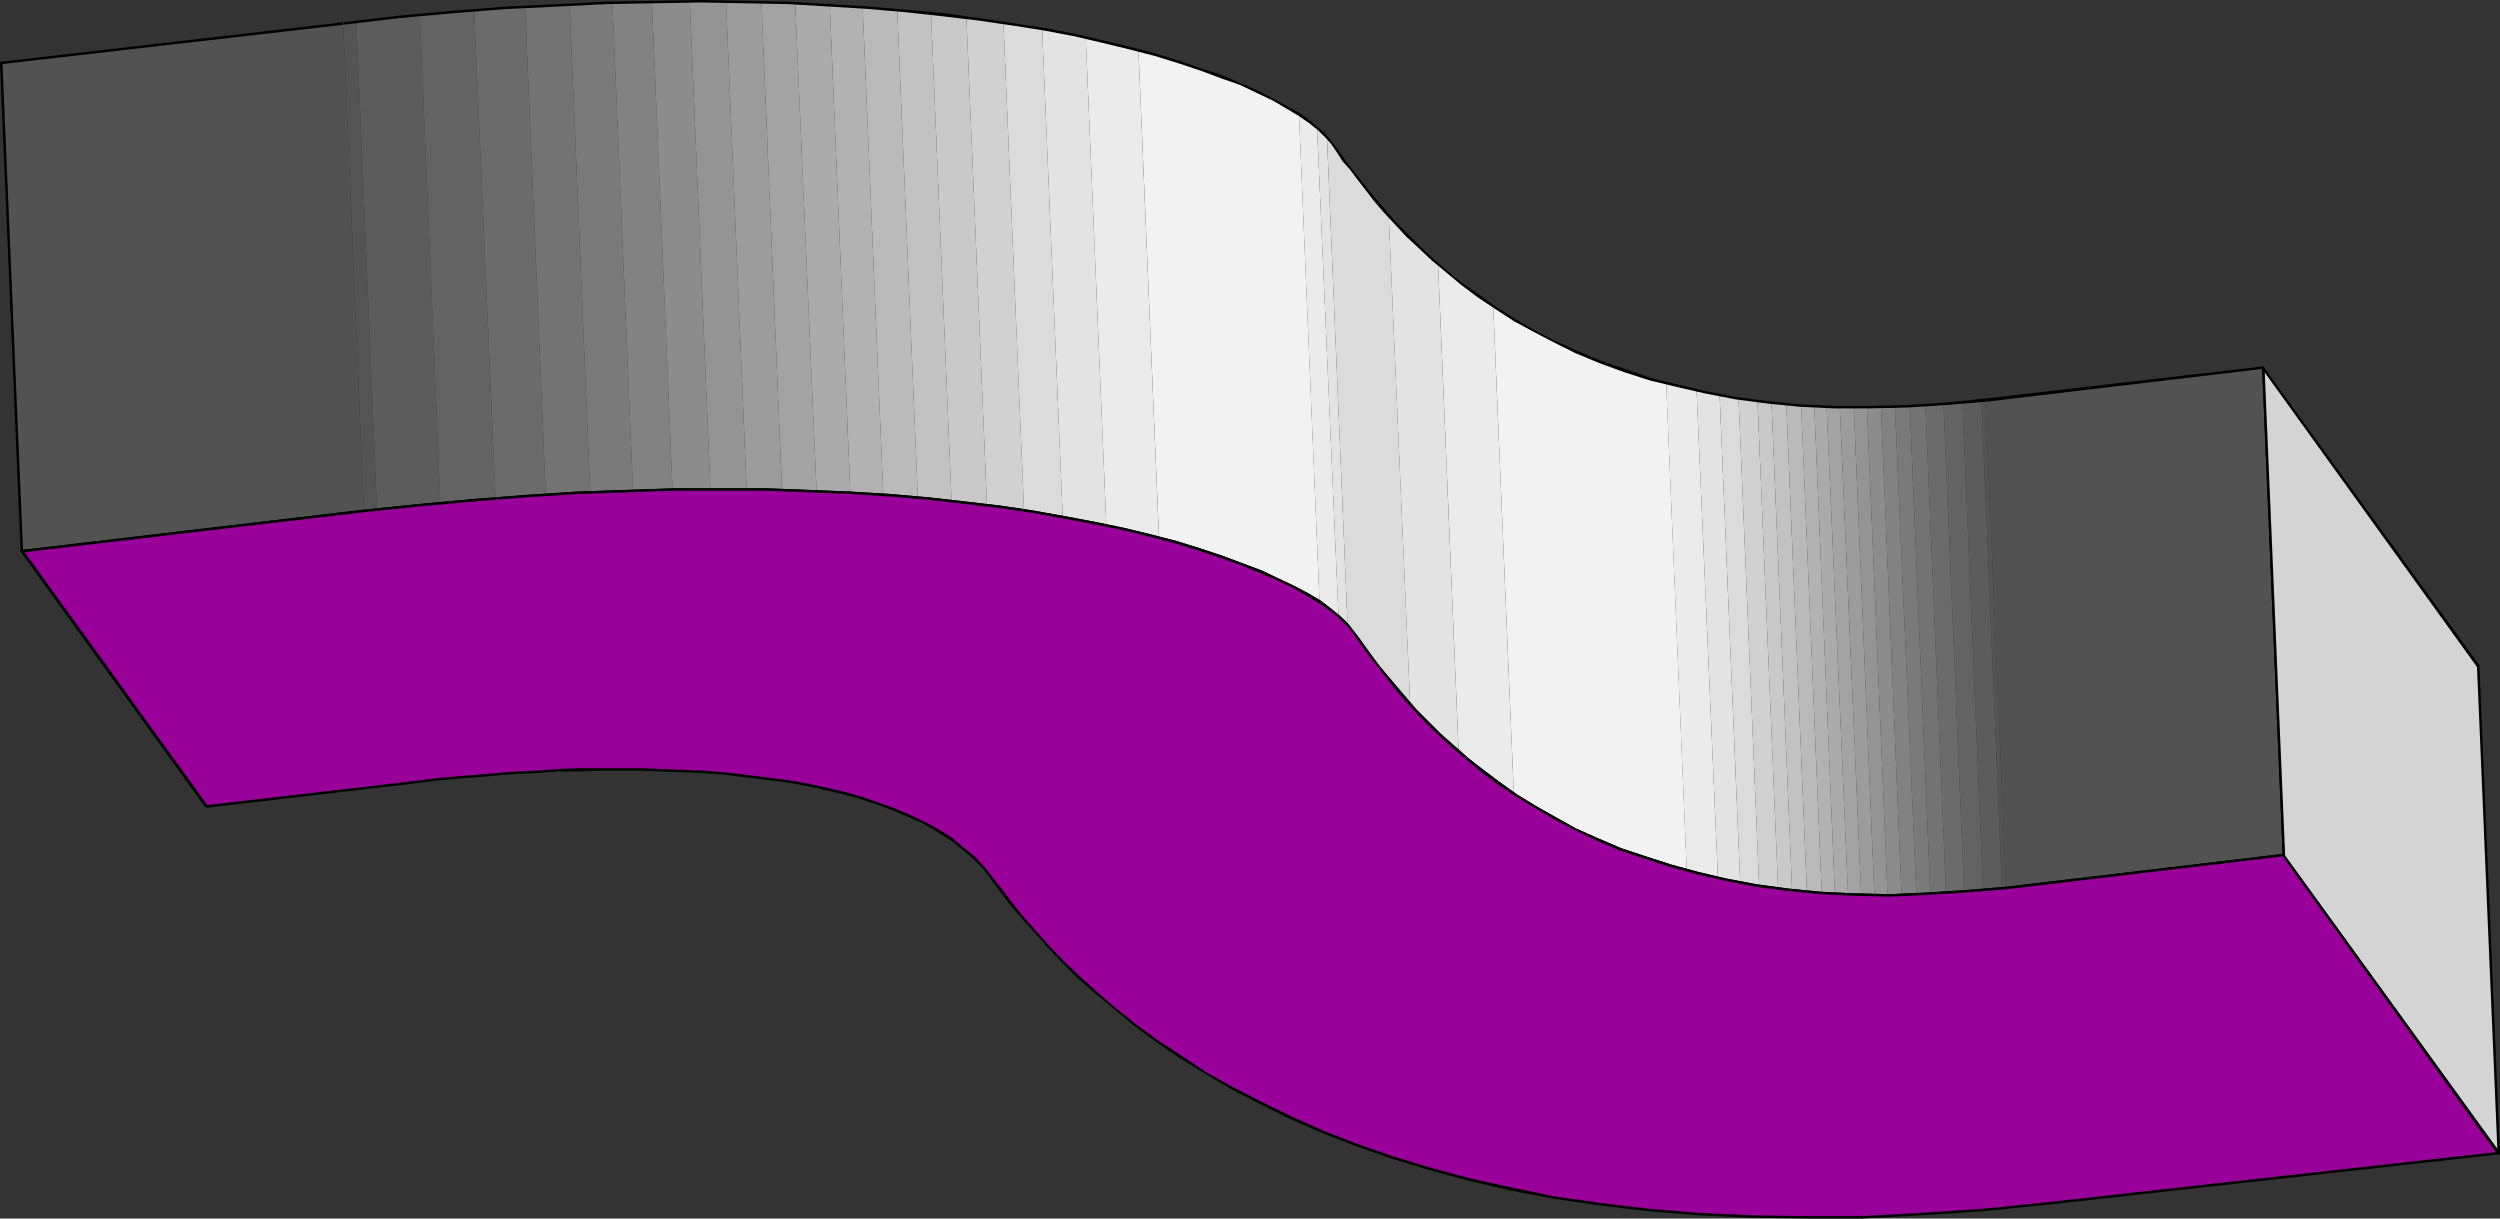 <?xml version="1.0" encoding="UTF-8" standalone="no"?>
<svg
   version="1.0"
   width="129.852mm"
   height="63.293mm"
   id="svg75"
   sodipodi:docname="Three-D 203.wmf"
   xmlns:inkscape="http://www.inkscape.org/namespaces/inkscape"
   xmlns:sodipodi="http://sodipodi.sourceforge.net/DTD/sodipodi-0.dtd"
   xmlns="http://www.w3.org/2000/svg"
   xmlns:svg="http://www.w3.org/2000/svg">
  <rect width="100%" height="100%" fill="#333333" stroke="none"/>
  <sodipodi:namedview
     id="namedview75"
     pagecolor="#ffffff"
     bordercolor="#000000"
     borderopacity="0.25"
     inkscape:showpageshadow="2"
     inkscape:pageopacity="0.0"
     inkscape:pagecheckerboard="0"
     inkscape:deskcolor="#d1d1d1"
     inkscape:document-units="mm" />
  <defs
     id="defs1">
    <pattern
       id="WMFhbasepattern"
       patternUnits="userSpaceOnUse"
       width="6"
       height="6"
       x="0"
       y="0" />
  </defs>
  <path
     style="fill:#525252;fill-opacity:1;fill-rule:evenodd;stroke:none"
     d="m 393.819,174.241 -4.04,-95.687 54.459,-6.304 4.04,95.687 z"
     id="path1" />
  <path
     style="fill:#000000;fill-opacity:1;fill-rule:evenodd;stroke:none"
     d="m 444.561,72.25 -0.323,-0.323 -54.459,6.304 v 0.647 l 54.459,-6.465 -0.162,-0.162 0.162,0.162 h 0.162 l 0.162,-0.162 -0.162,-0.162 -0.162,-0.162 z"
     id="path2" />
  <path
     style="fill:#000000;fill-opacity:1;fill-rule:evenodd;stroke:none"
     d="m 448.278,168.099 0.323,-0.162 -4.04,-95.687 h -0.485 l 4.04,95.687 0.162,-0.323 -0.162,0.323 v 0.162 h 0.162 0.162 l 0.162,-0.162 z"
     id="path3" />
  <path
     style="fill:#000000;fill-opacity:1;fill-rule:evenodd;stroke:none"
     d="m 393.819,174.241 0.162,0.323 54.298,-6.465 v -0.485 l -54.459,6.465 z"
     id="path4" />
  <path
     style="fill:#d4d4d4;fill-opacity:1;fill-rule:evenodd;stroke:none"
     d="m 448.278,167.937 -4.04,-95.687 42.178,58.511 4.202,95.687 z"
     id="path5" />
  <path
     style="fill:#000000;fill-opacity:1;fill-rule:evenodd;stroke:none"
     d="m 444.399,72.089 -0.323,0.162 4.04,95.687 h 0.485 l -4.04,-95.687 -0.485,0.162 0.485,-0.162 -0.162,-0.162 -0.162,-0.162 -0.162,0.162 v 0.162 z"
     id="path6" />
  <path
     style="fill:#000000;fill-opacity:1;fill-rule:evenodd;stroke:none"
     d="m 486.739,130.762 v -0.162 l -42.339,-58.511 -0.323,0.323 42.178,58.511 v -0.162 0.162 h 0.162 0.162 l 0.162,-0.162 v -0.162 z"
     id="path7" />
  <path
     style="fill:#000000;fill-opacity:1;fill-rule:evenodd;stroke:none"
     d="m 490.294,226.61 0.485,-0.162 -4.04,-95.687 h -0.485 l 4.04,95.687 0.485,-0.162 -0.485,0.162 v 0.162 h 0.323 0.162 v -0.162 z"
     id="path8" />
  <path
     style="fill:#000000;fill-opacity:1;fill-rule:evenodd;stroke:none"
     d="m 448.116,167.937 v 0.162 l 42.178,58.511 0.485,-0.323 -42.339,-58.511 0.162,0.162 -0.162,-0.162 -0.162,-0.162 -0.162,0.162 v 0 0.323 z"
     id="path9" />
  <path
     style="fill:#525252;fill-opacity:1;fill-rule:evenodd;stroke:none"
     d="M 4.363,108.133 0.162,12.446 67.387,4.526 71.427,100.374 Z"
     id="path10" />
  <path
     style="fill:#000000;fill-opacity:1;fill-rule:evenodd;stroke:none"
     d="M 0.162,12.123 0,12.446 4.04,108.133 H 4.525 L 0.485,12.446 0.162,12.607 0.485,12.446 0.323,12.284 0.162,12.123 0,12.284 v 0.162 z"
     id="path11" />
  <path
     style="fill:#000000;fill-opacity:1;fill-rule:evenodd;stroke:none"
     d="M 67.387,4.526 V 4.364 L 0.162,12.123 v 0.485 L 67.549,4.849 Z"
     id="path12" />
  <path
     style="fill:#000000;fill-opacity:1;fill-rule:evenodd;stroke:none"
     d="m 4.363,108.133 v 0.323 l 67.226,-7.92 -0.162,-0.485 -67.226,7.92 z"
     id="path13" />
  <path
     style="fill:#545454;fill-opacity:1;fill-rule:evenodd;stroke:none"
     d="M 71.427,100.374 67.387,4.526 h 0.323 0.323 0.323 l 0.323,-0.162 h 0.323 0.323 0.323 0.323 l 4.04,95.687 h -0.323 -0.323 -0.323 l -0.323,0.162 h -0.323 -0.323 -0.323 z"
     id="path14" />
  <path
     style="fill:#5c5c5c;fill-opacity:1;fill-rule:evenodd;stroke:none"
     d="M 74.013,100.051 69.973,4.364 70.619,4.202 71.427,4.041 h 0.808 l 0.808,-0.162 h 0.808 l 0.808,-0.162 h 0.808 l 0.646,-0.162 h 0.808 l 0.808,-0.162 h 0.808 l 0.808,-0.162 h 0.646 0.808 l 0.808,-0.162 h 0.808 l 4.04,95.687 h -0.808 l -0.808,0.162 h -0.646 l -0.808,0.162 h -0.808 l -0.808,0.162 H 80.962 L 80.315,99.405 h -0.808 l -0.808,0.162 h -0.808 l -0.808,0.162 H 76.275 L 75.629,99.889 h -0.808 z"
     id="path15" />
  <path
     style="fill:#636363;fill-opacity:1;fill-rule:evenodd;stroke:none"
     d="M 86.456,98.758 82.416,3.071 83.062,2.909 h 0.646 l 0.646,-0.162 h 0.646 0.808 l 0.646,-0.162 h 0.646 0.646 L 88.395,2.425 h 0.808 0.646 l 0.646,-0.162 h 0.646 l 0.646,-0.162 h 0.646 0.646 l 4.202,95.687 -0.808,0.162 h -0.646 -0.646 -0.646 l -0.646,0.162 h -0.646 -0.646 l -0.808,0.162 h -0.646 l -0.646,0.162 H 89.849 89.203 l -0.808,0.162 h -0.646 -0.646 z"
     id="path16" />
  <path
     style="fill:#6b6b6b;fill-opacity:1;fill-rule:evenodd;stroke:none"
     d="M 97.283,97.788 93.081,2.101 h 0.646 l 0.646,-0.162 h 0.646 0.646 l 0.646,-0.162 h 0.485 0.646 0.646 l 0.646,-0.162 h 0.646 0.646 0.485 l 0.646,-0.162 h 0.646 0.646 0.646 l 4.04,95.687 h -0.646 -0.646 l -0.646,0.162 h -0.485 -0.646 -0.646 l -0.646,0.162 h -0.485 -0.646 -0.646 l -0.646,0.162 h -0.646 -0.646 -0.646 l -0.646,0.162 z"
     id="path17" />
  <path
     style="fill:#737373;fill-opacity:1;fill-rule:evenodd;stroke:none"
     d="m 107.141,97.142 -4.04,-95.687 0.485,-0.162 h 0.646 0.485 0.485 0.646 l 0.485,-0.162 h 0.646 0.485 0.646 0.485 l 0.485,-0.162 h 0.646 0.485 0.646 0.485 0.485 l 4.04,95.687 h -0.485 -0.485 -0.646 l -0.485,0.162 h -0.485 -0.646 -0.485 -0.646 -0.485 l -0.485,0.162 h -0.646 -0.485 -0.646 -0.485 l -0.646,0.162 z"
     id="path18" />
  <path
     style="fill:#7a7a7a;fill-opacity:1;fill-rule:evenodd;stroke:none"
     d="m 115.867,96.657 -4.04,-95.687 0.646,-0.162 h 0.485 0.485 0.485 0.646 0.485 0.485 l 0.485,-0.162 h 0.646 0.485 0.485 0.485 0.485 0.485 0.646 0.485 l 4.04,95.687 h -0.485 -0.485 -0.485 -0.646 -0.485 l -0.485,0.162 h -0.485 -0.646 -0.485 -0.485 -0.485 -0.646 -0.485 l -0.485,0.162 h -0.485 z"
     id="path19" />
  <path
     style="fill:#828282;fill-opacity:1;fill-rule:evenodd;stroke:none"
     d="m 124.27,96.334 -4.04,-95.687 h 0.485 l 0.485,-0.162 h 0.485 0.485 0.485 0.485 0.485 0.485 0.485 0.485 0.485 0.485 0.485 0.485 0.485 0.485 L 132.027,96.172 h -0.485 -0.485 -0.485 -0.485 -0.485 -0.485 -0.485 -0.485 -0.485 -0.485 -0.485 -0.485 l -0.485,0.162 h -0.485 -0.485 z"
     id="path20" />
  <path
     style="fill:#8c8c8c;fill-opacity:1;fill-rule:evenodd;stroke:none"
     d="M 132.027,96.172 127.987,0.485 h 0.485 0.485 l 0.485,-0.162 h 0.485 0.323 0.485 0.485 0.485 0.485 0.485 0.485 0.323 0.646 0.323 0.485 0.485 l 4.04,95.687 h -0.485 -0.485 -0.323 -0.485 -0.485 -0.485 -0.485 -0.485 -0.485 -0.323 -0.485 -0.485 -0.485 l -0.485,0.162 h -0.485 z"
     id="path21" />
  <path
     style="fill:#949494;fill-opacity:1;fill-rule:evenodd;stroke:none"
     d="M 139.461,96.01 135.421,0.323 h 0.485 0.485 0.323 0.485 0.485 0.485 0.323 0.485 0.485 0.485 0.323 0.485 0.485 0.323 0.485 0.485 l 4.04,95.687 h -0.485 -0.323 -0.485 -0.485 -0.485 -0.323 -0.485 -0.485 -0.323 -0.485 -0.485 -0.485 -0.485 -0.323 -0.485 z"
     id="path22" />
  <path
     style="fill:#9c9c9c;fill-opacity:1;fill-rule:evenodd;stroke:none"
     d="M 146.571,96.01 142.531,0.323 h 0.485 0.323 0.485 0.485 0.323 0.485 0.485 l 0.485,0.162 h 0.323 0.485 0.323 0.485 0.485 0.323 0.485 0.485 l 4.04,95.687 h -0.485 -0.323 -0.485 -0.485 -0.323 -0.485 -0.485 -0.323 -0.485 -0.485 -0.323 -0.485 -0.485 l -0.323,-0.162 h -0.485 z"
     id="path23" />
  <path
     style="fill:#a3a3a3;fill-opacity:1;fill-rule:evenodd;stroke:none"
     d="m 153.52,96.172 -4.04,-95.687 h 0.323 0.485 0.485 0.323 0.485 0.485 l 0.323,0.162 h 0.485 0.323 0.485 0.323 0.485 0.485 0.323 0.485 0.323 l 4.202,95.849 -0.485,-0.162 h -0.485 -0.323 -0.485 -0.323 -0.485 -0.323 -0.485 -0.485 -0.323 l -0.485,-0.162 h -0.485 -0.323 -0.485 -0.323 z"
     id="path24" />
  <path
     style="fill:#ababab;fill-opacity:1;fill-rule:evenodd;stroke:none"
     d="m 160.307,96.495 -4.202,-95.849 h 0.485 0.485 l 0.323,0.162 h 0.485 0.323 0.485 0.323 0.485 0.485 l 0.323,0.162 h 0.485 0.323 0.485 0.485 0.323 0.485 l 4.04,95.849 -0.485,-0.162 h -0.323 -0.485 -0.323 -0.485 -0.323 -0.485 l -0.485,-0.162 h -0.323 -0.485 -0.323 -0.485 -0.323 -0.485 -0.485 z"
     id="path25" />
  <path
     style="fill:#b2b2b2;fill-opacity:1;fill-rule:evenodd;stroke:none"
     d="m 166.933,96.818 -4.04,-95.849 0.323,0.162 h 0.485 0.323 0.485 0.323 0.485 l 0.485,0.162 h 0.323 0.485 0.323 0.485 0.323 0.485 l 0.323,0.162 h 0.485 0.323 l 4.04,95.687 h -0.323 -0.485 -0.323 l -0.485,-0.162 h -0.323 -0.485 -0.323 -0.485 -0.323 l -0.485,-0.162 h -0.323 -0.485 -0.323 -0.485 -0.485 z"
     id="path26" />
  <path
     style="fill:#bababa;fill-opacity:1;fill-rule:evenodd;stroke:none"
     d="M 173.397,97.142 169.357,1.455 h 0.485 l 0.485,0.162 h 0.323 0.485 0.323 0.485 0.485 l 0.323,0.162 h 0.485 0.323 0.485 0.323 l 0.485,0.162 h 0.485 0.323 0.485 l 4.04,95.687 h -0.485 -0.323 -0.485 -0.323 l -0.485,-0.162 h -0.323 -0.485 -0.485 -0.323 l -0.485,-0.162 h -0.323 -0.485 -0.485 -0.323 l -0.485,-0.162 z"
     id="path27" />
  <path
     style="fill:#c2c2c2;fill-opacity:1;fill-rule:evenodd;stroke:none"
     d="m 180.184,97.627 -4.04,-95.687 0.323,0.162 h 0.485 0.323 0.485 l 0.485,0.162 h 0.323 0.485 0.323 l 0.485,0.162 h 0.485 0.323 0.485 l 0.323,0.162 h 0.485 0.323 0.485 l 4.04,95.849 -0.485,-0.162 h -0.323 -0.485 l -0.323,-0.162 h -0.485 -0.323 -0.485 l -0.323,-0.162 h -0.485 -0.485 -0.323 -0.485 l -0.323,-0.162 h -0.485 -0.323 z"
     id="path28" />
  <path
     style="fill:#c9c9c9;fill-opacity:1;fill-rule:evenodd;stroke:none"
     d="m 186.809,98.435 -4.04,-95.849 h 0.485 l 0.323,0.162 h 0.485 l 0.485,0.162 h 0.323 0.485 0.485 l 0.485,0.162 h 0.485 l 0.323,0.162 h 0.485 0.485 0.323 l 0.485,0.162 h 0.485 0.323 l 4.04,95.849 -0.323,-0.162 h -0.485 -0.485 l -0.323,-0.162 h -0.485 -0.485 l -0.323,-0.162 h -0.485 -0.485 l -0.323,-0.162 h -0.485 -0.485 l -0.485,-0.162 h -0.485 -0.323 z"
     id="path29" />
  <path
     style="fill:#d1d1d1;fill-opacity:1;fill-rule:evenodd;stroke:none"
     d="m 193.758,99.243 -4.04,-95.849 0.485,0.162 h 0.485 l 0.485,0.162 h 0.485 0.323 l 0.485,0.162 h 0.485 l 0.485,0.162 h 0.323 0.485 l 0.485,0.162 h 0.485 0.485 l 0.323,0.162 h 0.485 l 0.485,0.162 4.04,95.687 -0.485,-0.162 h -0.485 -0.323 l -0.485,-0.162 h -0.485 -0.485 l -0.323,-0.162 h -0.485 l -0.485,-0.162 h -0.485 -0.323 l -0.485,-0.162 h -0.485 l -0.485,-0.162 h -0.485 z"
     id="path30" />
  <path
     style="fill:#dbdbdb;fill-opacity:1;fill-rule:evenodd;stroke:none"
     d="M 201.03,100.213 196.99,4.526 h 0.485 0.485 l 0.485,0.162 h 0.485 l 0.485,0.162 h 0.323 l 0.646,0.162 h 0.323 l 0.485,0.162 h 0.485 l 0.485,0.162 h 0.485 l 0.485,0.162 h 0.485 l 0.485,0.162 h 0.485 l 4.04,95.849 -0.485,-0.162 h -0.485 l -0.485,-0.162 h -0.485 l -0.485,-0.162 h -0.485 l -0.323,-0.162 h -0.485 l -0.485,-0.162 h -0.485 l -0.485,-0.162 h -0.485 l -0.485,-0.162 h -0.485 l -0.485,-0.162 z"
     id="path31" />
  <path
     style="fill:#e3e3e3;fill-opacity:1;fill-rule:evenodd;stroke:none"
     d="m 208.625,101.506 -4.04,-95.849 0.485,0.162 0.485,0.162 h 0.646 l 0.485,0.162 0.646,0.162 h 0.485 l 0.646,0.162 h 0.485 l 0.485,0.162 0.646,0.162 h 0.485 l 0.485,0.162 0.485,0.162 0.646,0.162 h 0.485 l 0.485,0.162 4.04,95.687 -0.485,-0.162 h -0.485 l -0.646,-0.162 -0.485,-0.162 h -0.485 l -0.485,-0.162 -0.646,-0.162 h -0.485 l -0.485,-0.162 -0.646,-0.162 h -0.485 l -0.485,-0.162 -0.646,-0.162 h -0.485 l -0.646,-0.162 z"
     id="path32" />
  <path
     style="fill:#ebebeb;fill-opacity:1;fill-rule:evenodd;stroke:none"
     d="m 217.19,103.122 -4.04,-95.687 0.646,0.162 0.646,0.162 0.808,0.162 0.646,0.162 h 0.646 l 0.646,0.162 0.646,0.162 0.646,0.162 0.646,0.162 0.646,0.162 0.646,0.162 0.646,0.162 0.646,0.162 0.485,0.162 0.646,0.162 0.646,0.162 4.04,95.687 -0.485,-0.162 -0.646,-0.162 -0.646,-0.162 -0.646,-0.162 -0.646,-0.162 -0.646,-0.162 h -0.646 l -0.646,-0.323 h -0.646 l -0.646,-0.323 h -0.646 l -0.646,-0.162 -0.646,-0.162 -0.646,-0.162 -0.808,-0.162 z"
     id="path33" />
  <path
     style="fill:#f2f2f2;fill-opacity:1;fill-rule:evenodd;stroke:none"
     d="m 227.533,105.547 -4.04,-95.687 1.293,0.323 1.293,0.485 1.293,0.323 1.293,0.323 1.293,0.323 1.293,0.485 1.131,0.323 1.293,0.485 1.131,0.323 1.131,0.323 0.97,0.485 1.131,0.323 1.131,0.485 0.97,0.323 1.131,0.485 0.97,0.323 0.97,0.485 0.97,0.323 0.808,0.485 0.97,0.323 0.808,0.485 0.97,0.323 0.808,0.485 0.808,0.323 0.808,0.485 0.808,0.323 0.646,0.485 0.808,0.323 0.646,0.485 0.646,0.323 0.646,0.485 0.646,0.323 4.04,95.849 -0.646,-0.485 -0.646,-0.323 -0.646,-0.485 -0.646,-0.323 -0.808,-0.485 -0.646,-0.323 -0.808,-0.485 -0.808,-0.485 -0.808,-0.323 -0.808,-0.485 -0.808,-0.323 -0.97,-0.485 -0.808,-0.323 -0.97,-0.485 -0.97,-0.323 -0.97,-0.485 -0.97,-0.323 -1.131,-0.485 -0.97,-0.323 -0.97,-0.485 -1.131,-0.323 -1.131,-0.323 -1.131,-0.485 -1.131,-0.323 -1.293,-0.485 -1.131,-0.323 -1.293,-0.323 -1.131,-0.485 -1.293,-0.323 -1.293,-0.323 -1.293,-0.485 z"
     id="path34" />
  <path
     style="fill:#ebebeb;fill-opacity:1;fill-rule:evenodd;stroke:none"
     d="m 259.045,118.316 -4.04,-95.849 0.485,0.323 0.485,0.323 0.485,0.485 0.485,0.323 0.485,0.323 0.323,0.323 0.485,0.323 0.323,0.323 4.202,95.687 -0.485,-0.323 -0.323,-0.323 -0.485,-0.323 -0.485,-0.323 -0.485,-0.323 -0.485,-0.323 -0.485,-0.323 z"
     id="path35" />
  <path
     style="fill:#e3e3e3;fill-opacity:1;fill-rule:evenodd;stroke:none"
     d="m 262.761,120.902 -4.202,-95.687 0.323,0.162 0.323,0.323 0.162,0.162 0.323,0.323 0.162,0.162 0.162,0.162 0.323,0.323 0.162,0.162 4.04,95.687 -0.162,-0.162 -0.162,-0.323 -0.323,-0.162 -0.162,-0.162 -0.323,-0.323 -0.162,-0.162 -0.323,-0.323 z"
     id="path36" />
  <path
     style="fill:#dbdbdb;fill-opacity:1;fill-rule:evenodd;stroke:none"
     d="m 264.539,122.68 -4.04,-95.687 0.162,0.162 0.162,0.162 0.162,0.162 0.162,0.162 0.162,0.162 v 0.162 l 0.162,0.162 0.162,0.162 0.485,0.808 0.485,0.647 0.485,0.647 0.646,0.808 0.485,0.808 0.646,0.808 0.646,0.808 0.646,0.97 0.646,0.808 0.808,0.97 0.646,0.97 0.808,0.97 0.97,0.97 0.808,1.131 0.97,0.97 0.808,0.97 4.202,95.849 -0.97,-1.131 -0.97,-0.97 -0.808,-1.131 -0.808,-0.97 -0.808,-0.97 -0.808,-0.97 -0.646,-0.97 -0.808,-0.808 -0.646,-0.97 -0.646,-0.808 -0.646,-0.808 -0.485,-0.808 -0.646,-0.808 -0.485,-0.647 -0.485,-0.647 -0.485,-0.647 -0.162,-0.323 v 0 l -0.162,-0.323 -0.162,-0.162 h -0.162 l -0.162,-0.323 -0.162,-0.162 z"
     id="path37" />
  <path
     style="fill:#e3e3e3;fill-opacity:1;fill-rule:evenodd;stroke:none"
     d="m 276.82,138.197 -4.202,-95.849 0.646,0.647 0.485,0.485 0.485,0.647 0.646,0.647 0.485,0.485 0.646,0.647 0.485,0.647 0.646,0.485 0.646,0.647 0.485,0.647 0.646,0.485 0.646,0.647 0.646,0.647 0.646,0.647 0.808,0.485 0.646,0.647 4.04,95.687 -0.646,-0.647 -0.646,-0.485 -0.646,-0.647 -0.808,-0.647 -0.646,-0.647 -0.485,-0.485 -0.646,-0.647 -0.646,-0.647 -0.646,-0.485 -0.485,-0.647 -0.646,-0.647 -0.485,-0.485 -0.646,-0.647 -0.485,-0.485 -0.485,-0.647 z"
     id="path38" />
  <path
     style="fill:#ebebeb;fill-opacity:1;fill-rule:evenodd;stroke:none"
     d="m 286.355,147.571 -4.04,-95.687 0.646,0.485 0.646,0.485 0.485,0.647 0.646,0.485 0.646,0.485 0.646,0.485 0.646,0.485 0.808,0.647 0.646,0.485 0.646,0.485 0.646,0.485 0.808,0.485 0.646,0.647 0.808,0.485 0.646,0.485 0.808,0.485 4.04,95.687 -0.646,-0.485 -0.808,-0.485 -0.808,-0.485 -0.646,-0.647 -0.808,-0.485 -0.646,-0.485 -0.646,-0.485 -0.646,-0.485 -0.808,-0.647 -0.646,-0.485 -0.646,-0.485 -0.646,-0.485 -0.646,-0.485 -0.485,-0.485 -0.646,-0.647 z"
     id="path39" />
  <path
     style="fill:#f2f2f2;fill-opacity:1;fill-rule:evenodd;stroke:none"
     d="m 297.182,155.815 -4.04,-95.687 0.808,0.485 0.97,0.647 0.808,0.485 0.808,0.647 0.97,0.485 0.97,0.485 0.808,0.647 0.97,0.485 0.97,0.485 0.97,0.647 0.97,0.485 0.97,0.485 0.97,0.485 1.131,0.485 0.97,0.485 1.131,0.485 0.97,0.485 1.131,0.485 1.131,0.485 0.97,0.485 1.131,0.323 1.131,0.485 1.131,0.485 1.293,0.323 1.131,0.485 1.131,0.323 1.293,0.485 1.131,0.323 1.293,0.485 1.293,0.323 1.293,0.323 1.293,0.323 4.04,95.687 -1.293,-0.323 -1.293,-0.323 -1.293,-0.323 -1.293,-0.485 -1.131,-0.323 -1.293,-0.485 -1.131,-0.323 -1.131,-0.485 -1.131,-0.323 -1.131,-0.485 -1.131,-0.485 -1.131,-0.485 -1.131,-0.323 -1.131,-0.485 -1.131,-0.485 -0.97,-0.485 -1.131,-0.485 -0.97,-0.485 -0.97,-0.485 -1.131,-0.485 -0.97,-0.485 -0.97,-0.647 -0.97,-0.485 -0.97,-0.485 -0.808,-0.485 -0.97,-0.647 -0.97,-0.485 -0.808,-0.485 -0.97,-0.647 -0.808,-0.485 -0.97,-0.485 z"
     id="path40" />
  <path
     style="fill:#ebebeb;fill-opacity:1;fill-rule:evenodd;stroke:none"
     d="m 331.118,170.847 -4.04,-95.687 0.323,0.162 0.323,0.162 h 0.485 l 0.323,0.162 h 0.323 l 0.485,0.162 h 0.323 l 0.323,0.162 0.323,0.162 h 0.485 l 0.323,0.162 h 0.485 l 0.323,0.162 h 0.323 l 0.485,0.162 h 0.323 l 4.202,95.849 -0.485,-0.162 -0.323,-0.162 h -0.485 l -0.323,-0.162 h -0.485 l -0.323,-0.162 h -0.323 l -0.485,-0.162 h -0.323 l -0.323,-0.162 -0.485,-0.162 h -0.323 l -0.323,-0.162 h -0.485 l -0.323,-0.162 z"
     id="path41" />
  <path
     style="fill:#e3e3e3;fill-opacity:1;fill-rule:evenodd;stroke:none"
     d="m 337.259,172.463 -4.202,-95.849 0.646,0.162 0.485,0.162 0.485,0.162 h 0.646 l 0.485,0.162 0.646,0.162 h 0.485 l 0.646,0.162 4.04,95.687 -0.646,-0.162 h -0.485 l -0.646,-0.162 -0.485,-0.162 h -0.485 l -0.646,-0.162 -0.485,-0.162 z"
     id="path42" />
  <path
     style="fill:#dbdbdb;fill-opacity:1;fill-rule:evenodd;stroke:none"
     d="m 341.622,173.271 -4.04,-95.687 h 0.323 l 0.485,0.162 h 0.485 l 0.485,0.162 h 0.485 l 0.485,0.162 h 0.485 l 0.485,0.162 4.04,95.687 -0.485,-0.162 h -0.485 l -0.485,-0.162 h -0.485 -0.323 l -0.485,-0.162 -0.485,-0.162 z"
     id="path43" />
  <path
     style="fill:#d1d1d1;fill-opacity:1;fill-rule:evenodd;stroke:none"
     d="m 345.339,173.918 -4.04,-95.687 h 0.485 l 0.485,0.162 h 0.323 0.485 l 0.485,0.162 h 0.485 0.485 l 0.485,0.162 4.04,95.687 h -0.485 l -0.485,-0.162 h -0.485 l -0.485,-0.162 h -0.323 -0.485 l -0.485,-0.162 z"
     id="path44" />
  <path
     style="fill:#c9c9c9;fill-opacity:1;fill-rule:evenodd;stroke:none"
     d="m 349.056,174.403 -4.04,-95.687 h 0.323 l 0.323,0.162 h 0.323 0.323 0.323 l 0.323,0.162 h 0.485 0.323 l 4.04,95.687 h -0.323 l -0.323,-0.162 h -0.485 -0.323 -0.323 l -0.323,-0.162 h -0.323 z"
     id="path45" />
  <path
     style="fill:#c2c2c2;fill-opacity:1;fill-rule:evenodd;stroke:none"
     d="m 351.803,174.726 -4.04,-95.687 h 0.323 0.323 l 0.323,0.162 h 0.485 0.323 0.323 l 0.323,0.162 h 0.485 l 4.04,95.687 h -0.323 l -0.485,-0.162 h -0.323 -0.323 -0.485 -0.323 l -0.323,-0.162 z"
     id="path46" />
  <path
     style="fill:#bababa;fill-opacity:1;fill-rule:evenodd;stroke:none"
     d="m 354.712,175.049 -4.04,-95.687 h 0.323 0.323 0.323 l 0.323,0.162 h 0.485 0.323 0.323 0.485 l 4.04,95.687 h -0.323 -0.485 -0.323 -0.323 l -0.485,-0.162 h -0.323 -0.323 z"
     id="path47" />
  <path
     style="fill:#b2b2b2;fill-opacity:1;fill-rule:evenodd;stroke:none"
     d="m 357.62,175.211 -4.04,-95.687 0.323,0.162 h 0.323 0.323 0.323 0.323 0.323 0.323 0.323 l 4.04,95.687 h -0.323 -0.323 -0.323 -0.323 -0.323 l -0.323,-0.162 h -0.323 z"
     id="path48" />
  <path
     style="fill:#ababab;fill-opacity:1;fill-rule:evenodd;stroke:none"
     d="M 360.206,175.372 356.166,79.685 h 0.323 l 0.323,0.162 h 0.323 0.323 0.323 0.323 0.323 0.162 l 4.202,95.687 h -0.323 -0.323 -0.323 -0.323 -0.323 -0.323 -0.323 z"
     id="path49" />
  <path
     style="fill:#a3a3a3;fill-opacity:1;fill-rule:evenodd;stroke:none"
     d="m 362.792,175.534 -4.202,-95.687 h 0.323 0.323 0.323 0.485 l 0.323,0.162 h 0.162 0.323 0.323 l 4.202,95.687 h -0.323 -0.323 -0.323 l -0.323,-0.162 h -0.323 -0.323 -0.323 z"
     id="path50" />
  <path
     style="fill:#9c9c9c;fill-opacity:1;fill-rule:evenodd;stroke:none"
     d="m 365.377,175.696 -4.202,-95.687 h 0.323 0.485 0.323 0.162 0.323 0.323 0.485 0.323 l 4.04,95.687 h -0.323 -0.323 -0.323 -0.323 -0.323 -0.323 -0.323 z"
     id="path51" />
  <path
     style="fill:#949494;fill-opacity:1;fill-rule:evenodd;stroke:none"
     d="m 367.963,175.696 -4.04,-95.687 h 0.323 0.323 0.323 0.323 0.323 0.323 0.323 0.323 l 4.04,95.687 h -0.323 -0.323 -0.323 -0.323 -0.323 -0.323 -0.323 z"
     id="path52" />
  <path
     style="fill:#8c8c8c;fill-opacity:1;fill-rule:evenodd;stroke:none"
     d="m 370.548,175.696 -4.04,-95.687 h 0.323 0.485 0.162 0.485 0.323 0.323 0.323 0.323 l 4.04,95.687 h -0.323 -0.323 -0.323 -0.323 -0.323 -0.323 -0.485 z"
     id="path53" />
  <path
     style="fill:#828282;fill-opacity:1;fill-rule:evenodd;stroke:none"
     d="m 373.296,175.696 -4.04,-95.687 h 0.323 0.485 0.323 0.323 0.323 0.323 0.323 0.323 l 4.202,95.525 h -0.323 l -0.485,0.162 h -0.323 -0.323 -0.323 -0.323 -0.323 z"
     id="path54" />
  <path
     style="fill:#7a7a7a;fill-opacity:1;fill-rule:evenodd;stroke:none"
     d="m 376.204,175.534 -4.202,-95.525 h 0.485 l 0.323,-0.162 h 0.323 0.323 0.485 0.323 0.323 0.323 l 4.04,95.687 h -0.323 -0.323 -0.323 -0.485 -0.323 -0.323 -0.323 z"
     id="path55" />
  <path
     style="fill:#737373;fill-opacity:1;fill-rule:evenodd;stroke:none"
     d="m 378.952,175.534 -4.04,-95.687 h 0.323 l 0.485,-0.162 h 0.323 0.323 0.485 0.323 0.323 0.485 l 4.04,95.687 h -0.323 -0.485 -0.323 -0.323 l -0.485,0.162 h -0.323 -0.323 z"
     id="path56" />
  <path
     style="fill:#6b6b6b;fill-opacity:1;fill-rule:evenodd;stroke:none"
     d="m 382.022,175.372 -4.04,-95.687 h 0.323 l 0.485,-0.162 h 0.485 0.485 0.485 l 0.323,-0.162 h 0.485 0.485 l 4.04,95.687 h -0.485 l -0.323,0.162 h -0.485 -0.485 -0.485 -0.323 -0.485 z"
     id="path57" />
  <path
     style="fill:#636363;fill-opacity:1;fill-rule:evenodd;stroke:none"
     d="m 385.577,175.049 -4.04,-95.687 h 0.485 0.485 l 0.485,-0.162 h 0.323 0.485 0.485 l 0.485,-0.162 h 0.485 l 4.04,95.687 h -0.485 l -0.485,0.162 h -0.485 -0.323 -0.485 l -0.485,0.162 h -0.485 z"
     id="path58" />
  <path
     style="fill:#5c5c5c;fill-opacity:1;fill-rule:evenodd;stroke:none"
     d="m 389.294,174.726 -4.04,-95.687 h 0.485 0.323 l 0.485,-0.162 h 0.485 0.485 l 0.485,-0.162 h 0.485 0.485 l 4.04,95.687 h -0.485 -0.485 l -0.485,0.162 h -0.485 -0.323 l -0.485,0.162 h -0.485 z"
     id="path59" />
  <path
     style="fill:#545454;fill-opacity:1;fill-rule:evenodd;stroke:none"
     d="m 393.011,174.403 -4.04,-95.687 0.162,-0.162 h 0.323 0.162 0.162 l 4.04,95.687 h -0.162 -0.162 l -0.162,0.162 z"
     id="path60" />
  <path
     style="fill:#000000;fill-opacity:1;fill-rule:evenodd;stroke:none"
     d="m 261.792,28.286 v 0 l -1.131,-1.455 -1.454,-1.455 -1.778,-1.455 -2.101,-1.616 -2.586,-1.455 -2.747,-1.455 -3.07,-1.616 -3.394,-1.455 -3.717,-1.616 -4.04,-1.293 -4.202,-1.455 -4.686,-1.455 -5.01,-1.293 -5.333,-1.293 -5.656,-1.293 -5.818,-1.131 -6.302,-0.97 -6.464,-0.97 -6.949,-0.97 L 178.245,1.94 170.649,1.293 162.893,0.808 154.651,0.323 146.248,0.162 137.521,0 128.472,0.162 119.099,0.323 109.403,0.808 99.384,1.293 89.041,2.101 78.376,3.071 67.387,4.364 67.549,4.849 78.376,3.556 89.041,2.586 99.384,1.778 109.403,1.293 l 9.696,-0.485 9.373,-0.162 9.05,-0.162 8.726,0.162 8.403,0.162 8.242,0.485 7.757,0.485 7.434,0.647 7.272,0.808 6.787,0.808 6.626,0.97 6.141,0.97 5.979,1.131 5.494,1.293 5.333,1.293 5.01,1.293 4.686,1.455 4.363,1.455 3.878,1.455 3.717,1.293 3.394,1.616 3.07,1.455 2.747,1.616 2.424,1.455 2.101,1.455 1.778,1.455 1.454,1.455 1.131,1.293 v 0 0 l 0.162,0.162 h 0.162 l 0.162,-0.162 z"
     id="path61" />
  <path
     style="fill:#000000;fill-opacity:1;fill-rule:evenodd;stroke:none"
     d="m 389.779,78.231 -7.918,0.808 -7.595,0.485 -7.272,0.162 h -7.11 l -6.626,-0.323 -6.464,-0.647 -6.141,-0.808 -5.818,-1.131 -5.494,-1.293 -5.333,-1.293 -5.01,-1.778 -4.848,-1.616 -4.525,-1.94 -4.363,-1.94 -4.04,-2.101 -3.878,-2.263 -3.555,-2.263 -3.394,-2.425 -3.232,-2.263 -3.07,-2.425 -2.747,-2.425 -2.586,-2.425 -2.424,-2.425 -2.262,-2.263 -1.939,-2.263 -1.939,-2.263 -1.778,-2.101 -1.616,-2.101 -1.454,-1.778 -1.293,-1.778 -1.131,-1.616 -1.131,-1.455 -0.323,0.162 0.97,1.455 1.131,1.778 1.454,1.616 1.454,1.94 1.616,2.101 1.616,2.101 1.939,2.263 2.101,2.263 2.262,2.425 2.424,2.263 2.586,2.425 2.909,2.425 2.909,2.425 3.232,2.425 3.394,2.263 3.717,2.425 3.878,2.101 4.04,2.101 4.202,2.101 4.686,1.94 4.848,1.778 5.01,1.616 5.333,1.293 5.656,1.293 5.818,1.131 6.141,0.808 6.464,0.647 6.626,0.323 h 7.11 l 7.272,-0.162 7.595,-0.485 7.918,-0.647 z"
     id="path62" />
  <path
     style="fill:#000000;fill-opacity:1;fill-rule:evenodd;stroke:none"
     d="m 265.509,124.135 v 0 l 0.97,1.455 1.293,1.778 1.293,1.778 1.454,1.778 1.616,2.101 1.616,2.101 1.939,2.263 2.101,2.263 2.262,2.425 2.424,2.263 2.586,2.425 2.909,2.425 2.909,2.425 3.232,2.425 3.394,2.263 3.717,2.263 3.878,2.263 4.04,2.101 4.363,2.101 4.525,1.94 4.848,1.616 5.01,1.616 5.333,1.455 5.656,1.293 5.818,1.131 6.141,0.808 6.464,0.647 6.626,0.323 7.11,0.162 7.272,-0.323 7.757,-0.485 7.918,-0.647 -0.162,-0.485 -7.918,0.647 -7.595,0.485 -7.272,0.323 -7.11,-0.162 -6.626,-0.323 -6.464,-0.647 -5.979,-0.808 -5.979,-1.131 -5.494,-1.293 -5.333,-1.455 -5.01,-1.616 -4.848,-1.616 -4.525,-1.94 -4.363,-1.94 -4.04,-2.263 -3.717,-2.101 -3.717,-2.263 -3.394,-2.425 -3.232,-2.425 -2.909,-2.263 -2.747,-2.425 -2.747,-2.425 -2.424,-2.425 -2.262,-2.263 -1.939,-2.263 -1.939,-2.263 -1.778,-2.101 -1.616,-1.94 -1.454,-1.94 -1.293,-1.778 -1.131,-1.616 -1.131,-1.455 v 0 0 l -0.162,-0.162 h -0.162 v 0.162 z"
     id="path63" />
  <path
     style="fill:#000000;fill-opacity:1;fill-rule:evenodd;stroke:none"
     d="m 71.589,100.536 10.989,-1.131 10.504,-0.97 10.342,-0.808 10.019,-0.647 9.696,-0.323 9.373,-0.323 h 9.05 8.726 l 8.565,0.323 8.08,0.323 7.757,0.485 7.434,0.647 7.272,0.808 6.787,0.808 6.626,0.97 6.141,1.131 5.979,1.131 5.656,1.131 5.171,1.293 5.01,1.293 4.686,1.455 4.363,1.455 4.04,1.455 3.555,1.455 3.394,1.455 3.07,1.455 2.747,1.616 2.424,1.455 2.101,1.455 1.778,1.455 1.454,1.455 1.131,1.293 0.323,-0.162 -1.131,-1.455 -1.454,-1.455 -1.778,-1.455 -2.101,-1.616 -2.424,-1.455 -2.747,-1.455 -3.07,-1.455 -3.394,-1.616 -3.878,-1.455 -3.878,-1.455 -4.363,-1.455 -4.686,-1.455 -5.01,-1.293 -5.333,-1.293 -5.494,-1.131 -5.979,-1.131 -6.302,-1.131 -6.464,-0.97 -6.949,-0.808 -7.11,-0.808 -7.434,-0.647 -7.918,-0.485 -8.08,-0.323 -8.565,-0.323 h -8.726 -9.05 l -9.373,0.323 -9.696,0.323 -10.019,0.647 -10.342,0.808 -10.666,0.97 -10.989,1.131 z"
     id="path64" />
  <path
     style="fill:#990099;fill-opacity:1;fill-rule:evenodd;stroke:none"
     d="m 402.06,236.147 -12.605,1.293 -12.12,0.97 -11.797,0.485 -11.15,0.162 -10.666,-0.162 -10.342,-0.485 -9.858,-0.808 -9.373,-1.131 -9.05,-1.455 -8.565,-1.616 -8.242,-1.94 -7.757,-1.94 -7.272,-2.263 -6.949,-2.586 -6.626,-2.586 -6.302,-2.748 -5.979,-2.748 -5.494,-2.909 -5.171,-3.071 -5.01,-3.071 -4.525,-3.233 -4.363,-3.071 -3.878,-3.233 -3.717,-3.071 -3.555,-3.071 -3.07,-3.071 -2.909,-3.071 -2.586,-2.909 -2.424,-2.748 -2.262,-2.586 -1.939,-2.586 -1.616,-2.263 -1.778,-2.263 -1.939,-2.101 -2.262,-1.778 -2.262,-1.778 -2.586,-1.616 -2.747,-1.616 -2.909,-1.455 -3.07,-1.131 -3.232,-1.293 -3.394,-0.97 -3.394,-0.97 -3.717,-0.97 -3.555,-0.647 -3.878,-0.647 -3.878,-0.647 -3.878,-0.485 -4.04,-0.323 -4.04,-0.323 -4.202,-0.323 -4.04,-0.162 h -4.202 l -4.04,-0.162 -4.202,0.162 h -4.202 l -4.04,0.162 -4.202,0.162 -3.878,0.323 -4.04,0.162 -3.878,0.323 -3.878,0.323 -3.717,0.485 -3.717,0.323 -41.693,4.849 -36.037,-50.106 67.064,-7.758 10.989,-1.293 10.666,-0.97 10.342,-0.808 10.019,-0.485 9.696,-0.485 9.373,-0.162 9.05,-0.162 8.726,0.162 8.565,0.162 8.08,0.485 7.757,0.485 7.595,0.647 7.11,0.647 6.949,0.97 6.464,0.97 6.302,0.97 5.818,1.131 5.656,1.293 5.333,1.293 5.01,1.293 4.525,1.293 4.363,1.455 4.04,1.455 3.717,1.455 3.394,1.616 3.07,1.455 2.747,1.455 2.424,1.616 2.101,1.455 1.778,1.455 1.454,1.455 1.131,1.455 1.131,1.293 1.131,1.778 1.293,1.778 1.454,1.778 1.616,2.101 1.778,2.101 1.939,2.263 1.939,2.263 2.262,2.263 2.424,2.425 2.586,2.425 2.909,2.425 2.909,2.425 3.232,2.425 3.394,2.263 3.717,2.263 3.717,2.263 4.202,2.101 4.202,1.94 4.686,1.94 4.686,1.778 5.01,1.616 5.333,1.455 5.656,1.293 5.818,0.97 6.141,0.808 6.464,0.647 6.626,0.323 7.11,0.162 7.272,-0.162 7.595,-0.485 7.918,-0.808 54.459,-6.304 42.339,58.511 z"
     id="path65" />
  <path
     style="fill:#000000;fill-opacity:1;fill-rule:evenodd;stroke:none"
     d="m 194.566,172.625 v 0 l 1.778,2.425 1.939,2.586 2.262,2.586 2.424,2.748 2.586,2.909 2.909,3.071 3.07,3.071 3.555,3.071 3.717,3.071 3.878,3.233 4.363,3.233 4.525,3.071 5.01,3.071 5.171,3.071 5.656,2.909 5.818,2.909 6.302,2.748 6.626,2.586 6.949,2.425 7.434,2.263 7.757,2.101 8.242,1.94 8.565,1.616 8.888,1.293 9.534,1.131 9.858,0.808 10.342,0.485 10.666,0.162 h 11.15 l 11.797,-0.647 12.12,-0.808 12.766,-1.293 -0.162,-0.485 -12.605,1.293 -12.12,0.808 -11.797,0.647 H 354.388 l -10.666,-0.162 -10.342,-0.485 -9.858,-0.808 -9.373,-1.131 -9.05,-1.293 -8.565,-1.778 -8.08,-1.778 -7.757,-2.101 -7.434,-2.263 -6.949,-2.425 -6.626,-2.586 -6.141,-2.748 -5.979,-2.909 -5.656,-2.909 -5.171,-2.909 -4.848,-3.233 -4.686,-3.071 -4.202,-3.071 -4.04,-3.233 -3.555,-3.071 -3.394,-3.071 -3.232,-3.071 -2.909,-3.071 -2.586,-2.909 -2.424,-2.748 -2.101,-2.586 -1.939,-2.586 -1.778,-2.263 v 0 z"
     id="path66" />
  <path
     style="fill:#000000;fill-opacity:1;fill-rule:evenodd;stroke:none"
     d="m 82.093,153.713 v 0 l 3.717,-0.485 3.717,-0.323 3.878,-0.323 3.878,-0.323 4.04,-0.323 3.878,-0.162 4.202,-0.323 h 4.04 l 4.202,-0.162 h 4.202 4.04 l 4.202,0.162 4.04,0.162 4.202,0.162 4.04,0.323 3.878,0.485 4.04,0.485 3.878,0.485 3.717,0.647 3.717,0.808 3.555,0.808 3.555,0.97 3.394,1.131 3.07,1.131 3.07,1.293 2.909,1.293 2.747,1.616 2.586,1.616 2.262,1.778 2.262,1.94 1.939,1.94 1.616,2.101 0.485,-0.162 -1.778,-2.263 -1.939,-2.101 -2.262,-1.778 -2.262,-1.94 -2.586,-1.616 -2.747,-1.455 -3.07,-1.455 -3.07,-1.293 -3.232,-1.131 -3.232,-1.131 -3.555,-0.97 -3.555,-0.808 -3.717,-0.808 -3.878,-0.647 -3.878,-0.485 -3.878,-0.485 -4.04,-0.485 -4.04,-0.323 -4.202,-0.162 -4.04,-0.162 -4.202,-0.162 h -4.04 -4.202 -4.202 l -4.04,0.162 -4.202,0.323 -3.878,0.162 -4.04,0.323 -3.878,0.323 -3.878,0.323 -3.717,0.323 -3.717,0.485 v 0 z"
     id="path67" />
  <path
     style="fill:#000000;fill-opacity:1;fill-rule:evenodd;stroke:none"
     d="m 40.238,158.401 0.323,0.162 41.531,-4.849 v -0.485 l -41.693,4.849 h 0.323 -0.323 -0.162 v 0.323 h 0.162 l 0.162,0.162 z"
     id="path68" />
  <path
     style="fill:#000000;fill-opacity:1;fill-rule:evenodd;stroke:none"
     d="m 4.202,107.971 -0.162,0.323 36.198,50.106 0.485,-0.323 -36.198,-50.106 -0.162,0.485 0.162,-0.485 H 4.363 4.202 l -0.162,0.162 v 0.162 z"
     id="path69" />
  <path
     style="fill:#000000;fill-opacity:1;fill-rule:evenodd;stroke:none"
     d="m 71.427,100.051 v 0 l -67.226,7.92 0.162,0.485 67.226,-7.92 v 0 0 l 0.162,-0.162 v -0.162 l -0.162,-0.162 z"
     id="path70" />
  <path
     style="fill:#000000;fill-opacity:1;fill-rule:evenodd;stroke:none"
     d="m 265.832,123.973 v 0 l -1.131,-1.455 -1.454,-1.455 -1.778,-1.455 -2.101,-1.616 -2.424,-1.455 -2.747,-1.455 -3.07,-1.455 -3.394,-1.616 -3.878,-1.455 -3.878,-1.455 -4.363,-1.455 -4.686,-1.455 -5.01,-1.293 -5.333,-1.293 -5.494,-1.131 -5.979,-1.131 -6.302,-1.131 -6.464,-0.97 -6.949,-0.808 -7.11,-0.808 -7.434,-0.647 -7.918,-0.485 -8.08,-0.323 -8.565,-0.323 h -8.726 -9.05 l -9.373,0.323 -9.696,0.323 -10.019,0.647 -10.342,0.808 -10.666,0.97 -10.989,1.131 0.162,0.485 10.989,-1.131 10.504,-0.97 10.342,-0.808 10.019,-0.647 9.696,-0.323 9.373,-0.323 h 9.05 8.726 l 8.565,0.323 8.08,0.323 7.757,0.485 7.434,0.647 7.272,0.808 6.787,0.808 6.626,0.97 6.141,1.131 5.979,1.131 5.656,1.131 5.171,1.293 5.01,1.293 4.686,1.455 4.363,1.455 4.04,1.455 3.555,1.455 3.394,1.455 3.07,1.455 2.747,1.616 2.424,1.455 2.101,1.455 1.778,1.455 1.454,1.455 1.131,1.293 v 0 z"
     id="path71" />
  <path
     style="fill:#000000;fill-opacity:1;fill-rule:evenodd;stroke:none"
     d="m 393.819,174.079 v 0 l -7.918,0.647 -7.595,0.485 -7.272,0.323 -7.11,-0.162 -6.626,-0.323 -6.464,-0.647 -5.979,-0.808 -5.979,-1.131 -5.494,-1.293 -5.333,-1.455 -5.01,-1.616 -4.848,-1.616 -4.525,-1.94 -4.363,-1.94 -4.04,-2.263 -3.717,-2.101 -3.717,-2.263 -3.394,-2.425 -3.232,-2.425 -2.909,-2.263 -2.747,-2.425 -2.747,-2.425 -2.424,-2.425 -2.262,-2.263 -1.939,-2.263 -1.939,-2.263 -1.778,-2.101 -1.616,-1.94 -1.454,-1.94 -1.293,-1.778 -1.131,-1.616 -1.131,-1.455 -0.323,0.162 0.97,1.455 1.293,1.778 1.293,1.778 1.454,1.778 1.616,2.101 1.616,2.101 1.939,2.263 2.101,2.263 2.262,2.425 2.424,2.263 2.586,2.425 2.909,2.425 2.909,2.425 3.232,2.425 3.394,2.263 3.717,2.263 3.878,2.263 4.04,2.101 4.363,2.101 4.525,1.94 4.848,1.616 5.01,1.616 5.333,1.455 5.656,1.293 5.818,1.131 6.141,0.808 6.464,0.647 6.626,0.323 7.11,0.162 7.272,-0.323 7.757,-0.485 7.918,-0.647 v 0 0 l 0.162,-0.162 v -0.162 l -0.162,-0.162 z"
     id="path72" />
  <path
     style="fill:#000000;fill-opacity:1;fill-rule:evenodd;stroke:none"
     d="m 448.439,167.776 -0.162,-0.162 -54.459,6.465 0.162,0.485 54.298,-6.465 h -0.162 0.162 0.162 l 0.162,-0.162 -0.162,-0.162 -0.162,-0.162 z"
     id="path73" />
  <path
     style="fill:#000000;fill-opacity:1;fill-rule:evenodd;stroke:none"
     d="m 490.617,226.61 0.162,-0.323 -42.339,-58.511 -0.323,0.323 42.178,58.511 0.162,-0.485 -0.162,0.485 h 0.162 0.162 l 0.162,-0.162 v -0.162 z"
     id="path74" />
  <path
     style="fill:#000000;fill-opacity:1;fill-rule:evenodd;stroke:none"
     d="m 402.222,236.47 v 0 l 88.395,-9.86 -0.162,-0.485 -88.395,9.86 v 0 0 h -0.162 v 0.162 0.162 z"
     id="path75" />
</svg>
